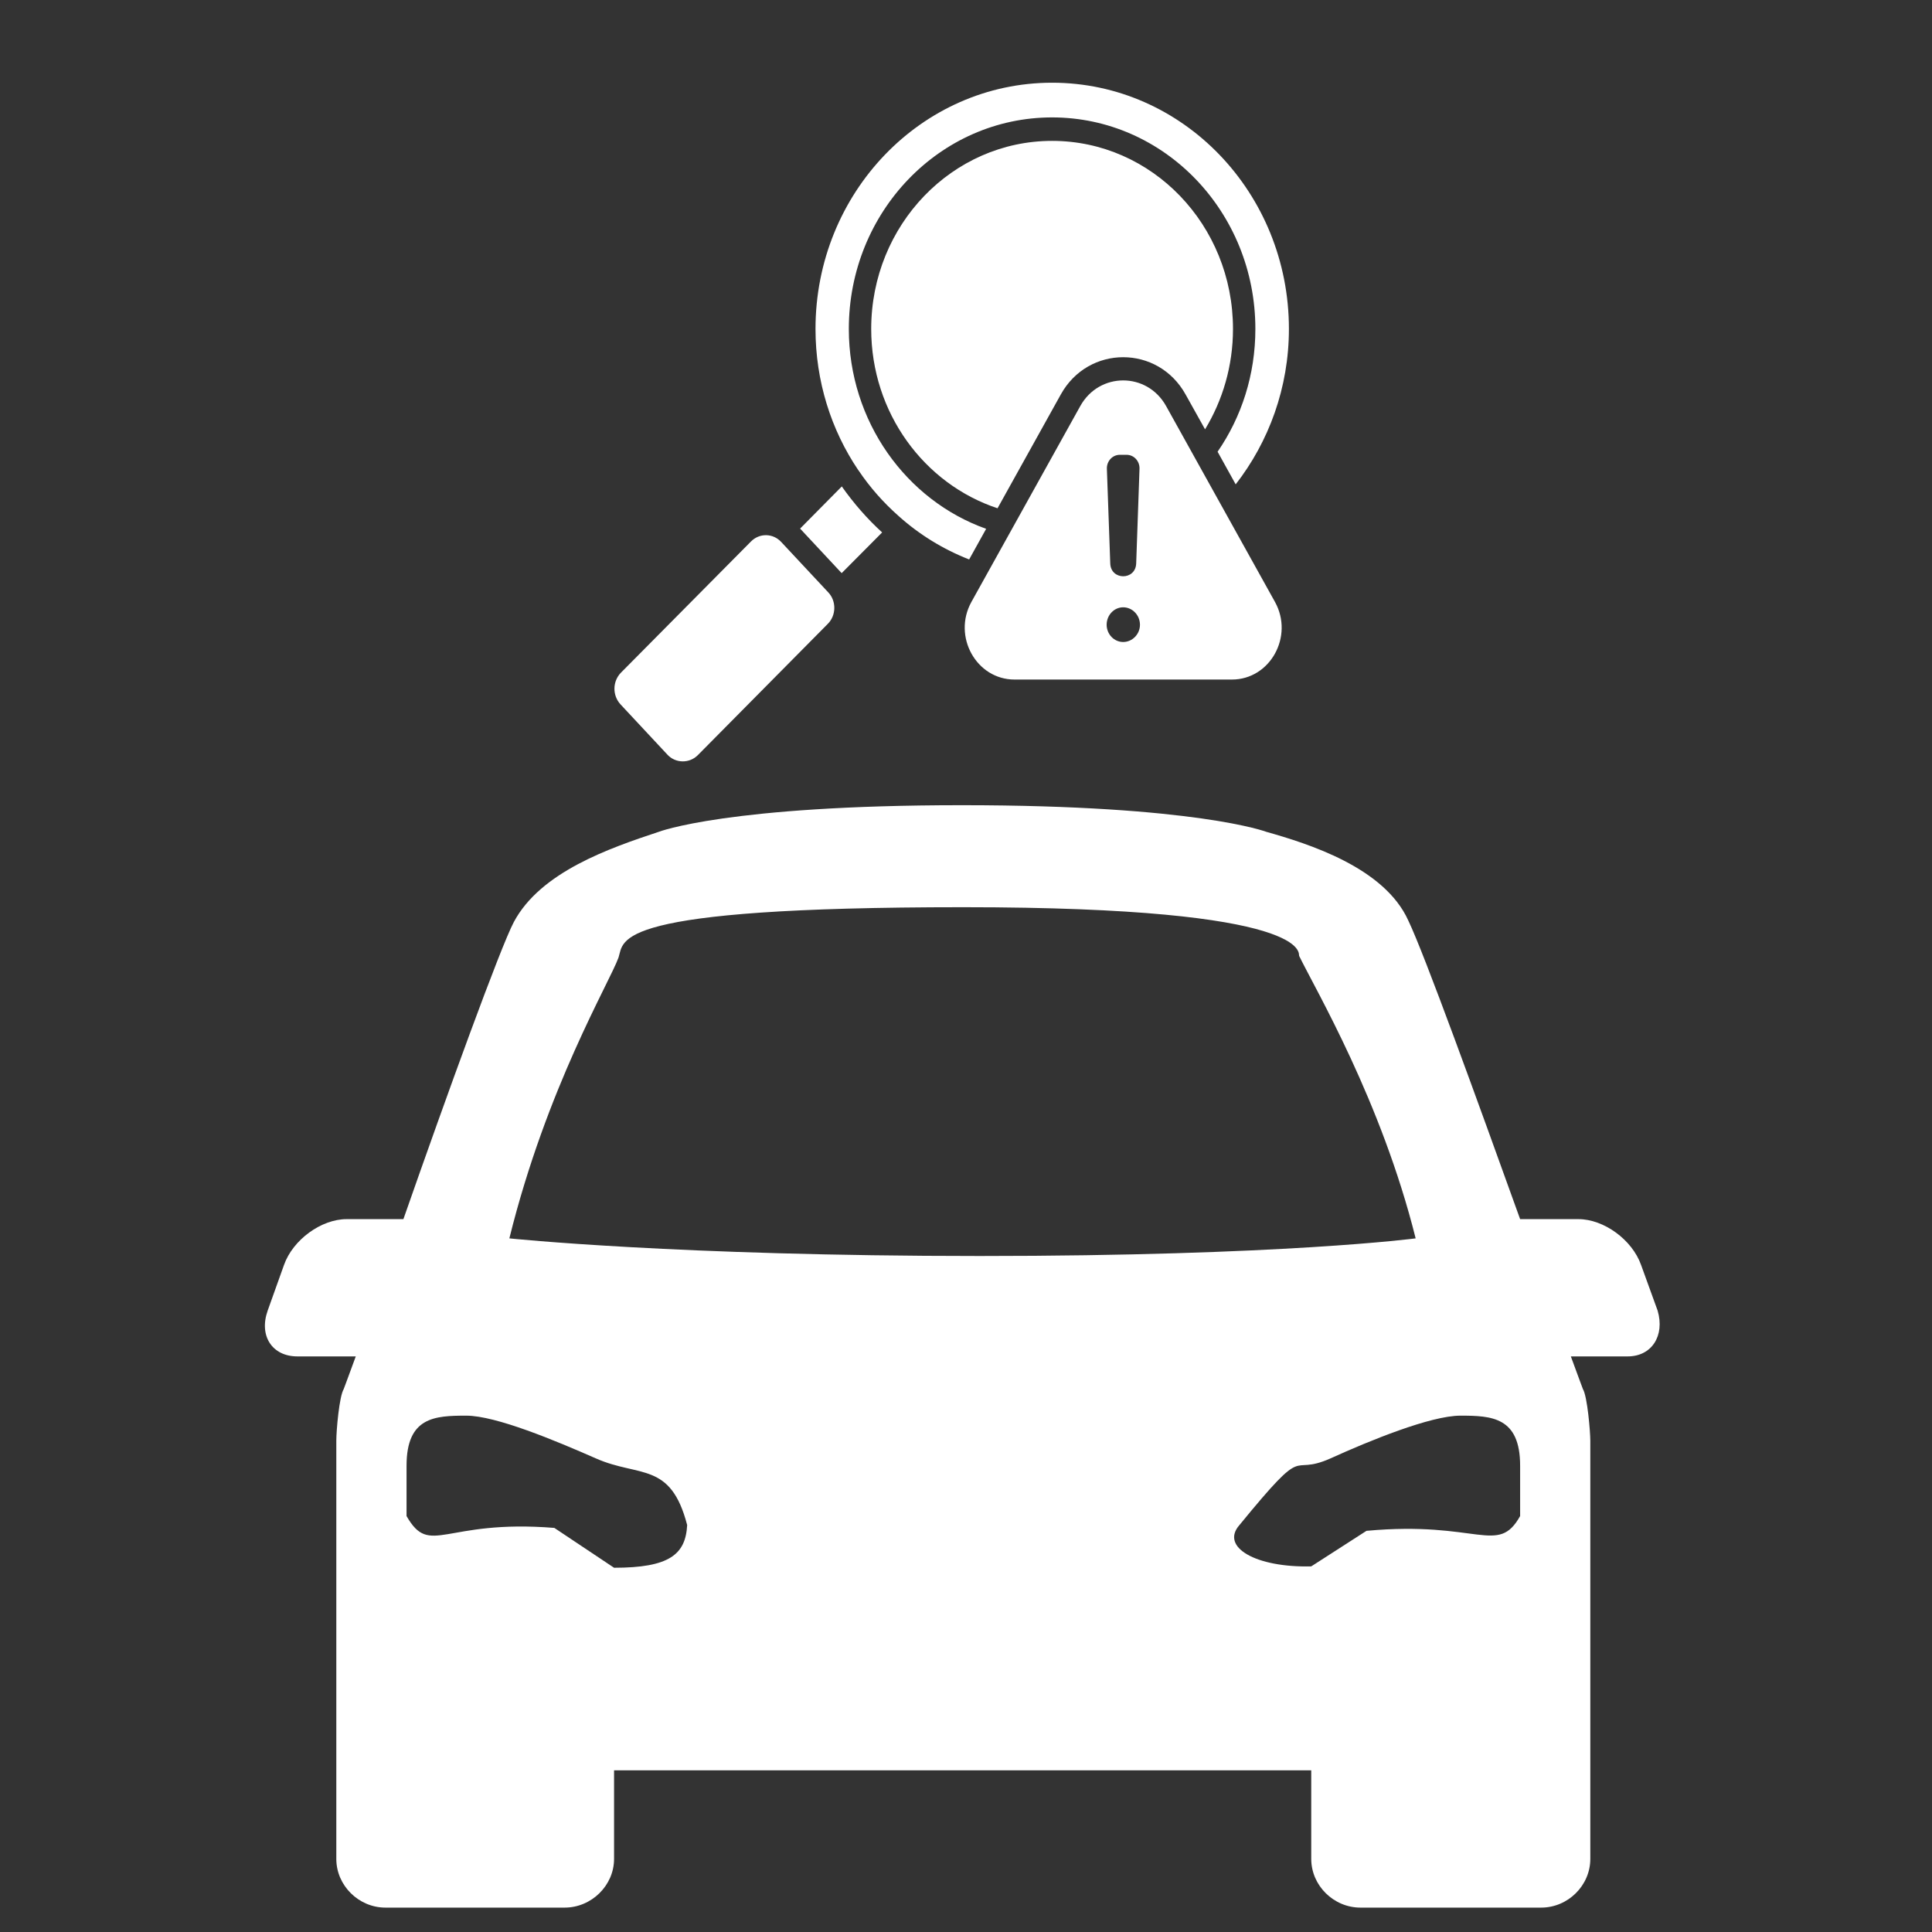 <svg xmlns="http://www.w3.org/2000/svg" xmlns:xlink="http://www.w3.org/1999/xlink" width="45" zoomAndPan="magnify" viewBox="0 0 33.75 33.75" height="45" preserveAspectRatio="xMidYMid meet" version="1.0"><rect x="0" y="0" width="33.75" height="33.75" fill="#333333" stroke="none"/><defs><clipPath id="c7816827ee"><path d="M 10.695 1.438 L 22.605 1.438 L 22.605 13.348 L 10.695 13.348 Z M 10.695 1.438 " clip-rule="nonzero"/></clipPath><clipPath id="e8711bfde3"><path d="M 4.52 14.02 L 29 14.02 L 29 33.375 L 4.52 33.375 Z M 4.52 14.02 " clip-rule="nonzero"/></clipPath></defs><g clip-path="url(#c7816827ee)"><path fill="#ffff" d="M 14.703 10.012 L 15.41 9.301 C 15.148 9.062 14.914 8.793 14.707 8.5 L 14.707 8.496 L 13.977 9.234 Z M 20.371 7.094 L 22.273 10.516 C 22.605 11.117 22.188 11.871 21.52 11.871 L 17.723 11.871 C 17.055 11.871 16.637 11.117 16.969 10.516 L 18.871 7.094 C 19.203 6.496 20.039 6.496 20.371 7.094 Z M 19.621 10.609 C 19.461 10.609 19.332 10.746 19.332 10.914 C 19.332 11.078 19.461 11.215 19.621 11.215 C 19.781 11.215 19.914 11.078 19.914 10.914 C 19.914 10.746 19.781 10.609 19.621 10.609 Z M 19.395 9.844 C 19.406 10.141 19.836 10.141 19.848 9.844 L 19.906 8.188 C 19.91 8.055 19.809 7.945 19.68 7.945 C 19.598 7.945 19.645 7.945 19.562 7.945 C 19.434 7.945 19.332 8.055 19.336 8.188 Z M 18.379 2.461 C 20.125 2.461 21.539 3.93 21.539 5.746 C 21.539 6.391 21.359 6.992 21.051 7.5 L 20.711 6.891 C 20.23 6.023 19.012 6.023 18.531 6.891 L 17.426 8.879 C 16.148 8.457 15.219 7.215 15.219 5.746 C 15.219 3.93 16.637 2.461 18.379 2.461 Z M 18.379 1.445 C 20.664 1.445 22.516 3.371 22.516 5.746 C 22.516 6.773 22.164 7.719 21.586 8.461 L 21.27 7.891 C 21.688 7.285 21.93 6.547 21.93 5.746 C 21.93 3.703 20.34 2.051 18.379 2.051 C 16.418 2.051 14.828 3.703 14.828 5.746 C 14.828 7.363 15.832 8.742 17.227 9.238 L 16.93 9.773 C 16.473 9.594 16.055 9.336 15.695 9.012 C 15.43 8.777 15.195 8.512 14.996 8.215 L 14.992 8.211 C 14.52 7.512 14.246 6.66 14.246 5.746 C 14.246 3.371 16.098 1.445 18.379 1.445 Z M 11.66 13.184 L 10.84 12.305 C 10.695 12.148 10.699 11.902 10.848 11.75 L 13.117 9.461 C 13.266 9.309 13.504 9.312 13.648 9.469 L 14.469 10.348 C 14.613 10.5 14.609 10.75 14.461 10.898 L 12.191 13.191 C 12.043 13.34 11.801 13.336 11.66 13.184 Z M 11.66 13.184 " fill-opacity="1" fill-rule="evenodd"/></g><g clip-path="url(#e8711bfde3)"><path fill="#ffff" d="M 28.957 22.895 L 28.668 22.098 C 28.512 21.656 28.016 21.297 27.574 21.297 L 26.555 21.297 C 25.801 19.203 24.887 16.676 24.602 16.082 C 24.184 15.152 22.852 14.738 22.121 14.531 C 22.121 14.531 20.898 14.066 16.801 14.066 C 12.707 14.066 11.508 14.531 11.508 14.531 C 10.648 14.816 9.445 15.23 8.977 16.105 C 8.742 16.547 7.805 19.129 7.047 21.297 L 6.055 21.297 C 5.613 21.297 5.117 21.656 4.961 22.098 L 4.676 22.895 C 4.52 23.336 4.754 23.695 5.195 23.695 L 6.215 23.695 C 6.082 24.059 6.004 24.266 6.004 24.266 C 5.926 24.395 5.875 24.988 5.875 25.168 L 5.875 32.473 C 5.875 32.938 6.266 33.324 6.734 33.324 L 9.863 33.324 C 10.332 33.324 10.727 32.938 10.727 32.473 L 10.727 30.926 L 22.906 30.926 L 22.906 32.473 C 22.906 32.938 23.297 33.324 23.766 33.324 L 26.922 33.324 C 27.391 33.324 27.781 32.938 27.781 32.473 L 27.781 25.168 C 27.781 25.012 27.73 24.395 27.652 24.266 C 27.652 24.266 27.574 24.059 27.441 23.695 L 28.434 23.695 C 28.852 23.695 29.086 23.336 28.957 22.895 Z M 10.727 27.387 L 9.684 26.691 C 7.75 26.535 7.516 27.207 7.102 26.484 L 7.102 25.605 C 7.102 24.754 7.594 24.73 8.145 24.73 C 8.664 24.73 9.707 25.168 10.41 25.477 C 11.168 25.812 11.715 25.527 12.004 26.641 C 11.977 27.156 11.691 27.387 10.727 27.387 Z M 8.898 21.633 C 9.551 18.996 10.648 17.164 10.805 16.727 C 10.906 16.418 10.648 15.848 16.828 15.848 C 23.008 15.848 22.672 16.676 22.695 16.699 C 22.984 17.293 24.129 19.23 24.73 21.633 C 24.73 21.633 22.41 21.941 17.113 21.941 C 11.82 21.941 8.898 21.633 8.898 21.633 Z M 21.652 26.641 C 22.879 25.141 22.488 25.812 23.242 25.477 C 23.922 25.168 24.992 24.73 25.512 24.73 C 26.059 24.73 26.555 24.754 26.555 25.605 L 26.555 26.484 C 26.164 27.18 25.824 26.562 23.871 26.742 L 22.906 27.363 C 21.941 27.387 21.312 27.027 21.652 26.641 Z M 21.652 26.641 " fill-opacity="1" fill-rule="nonzero"/></g></svg>